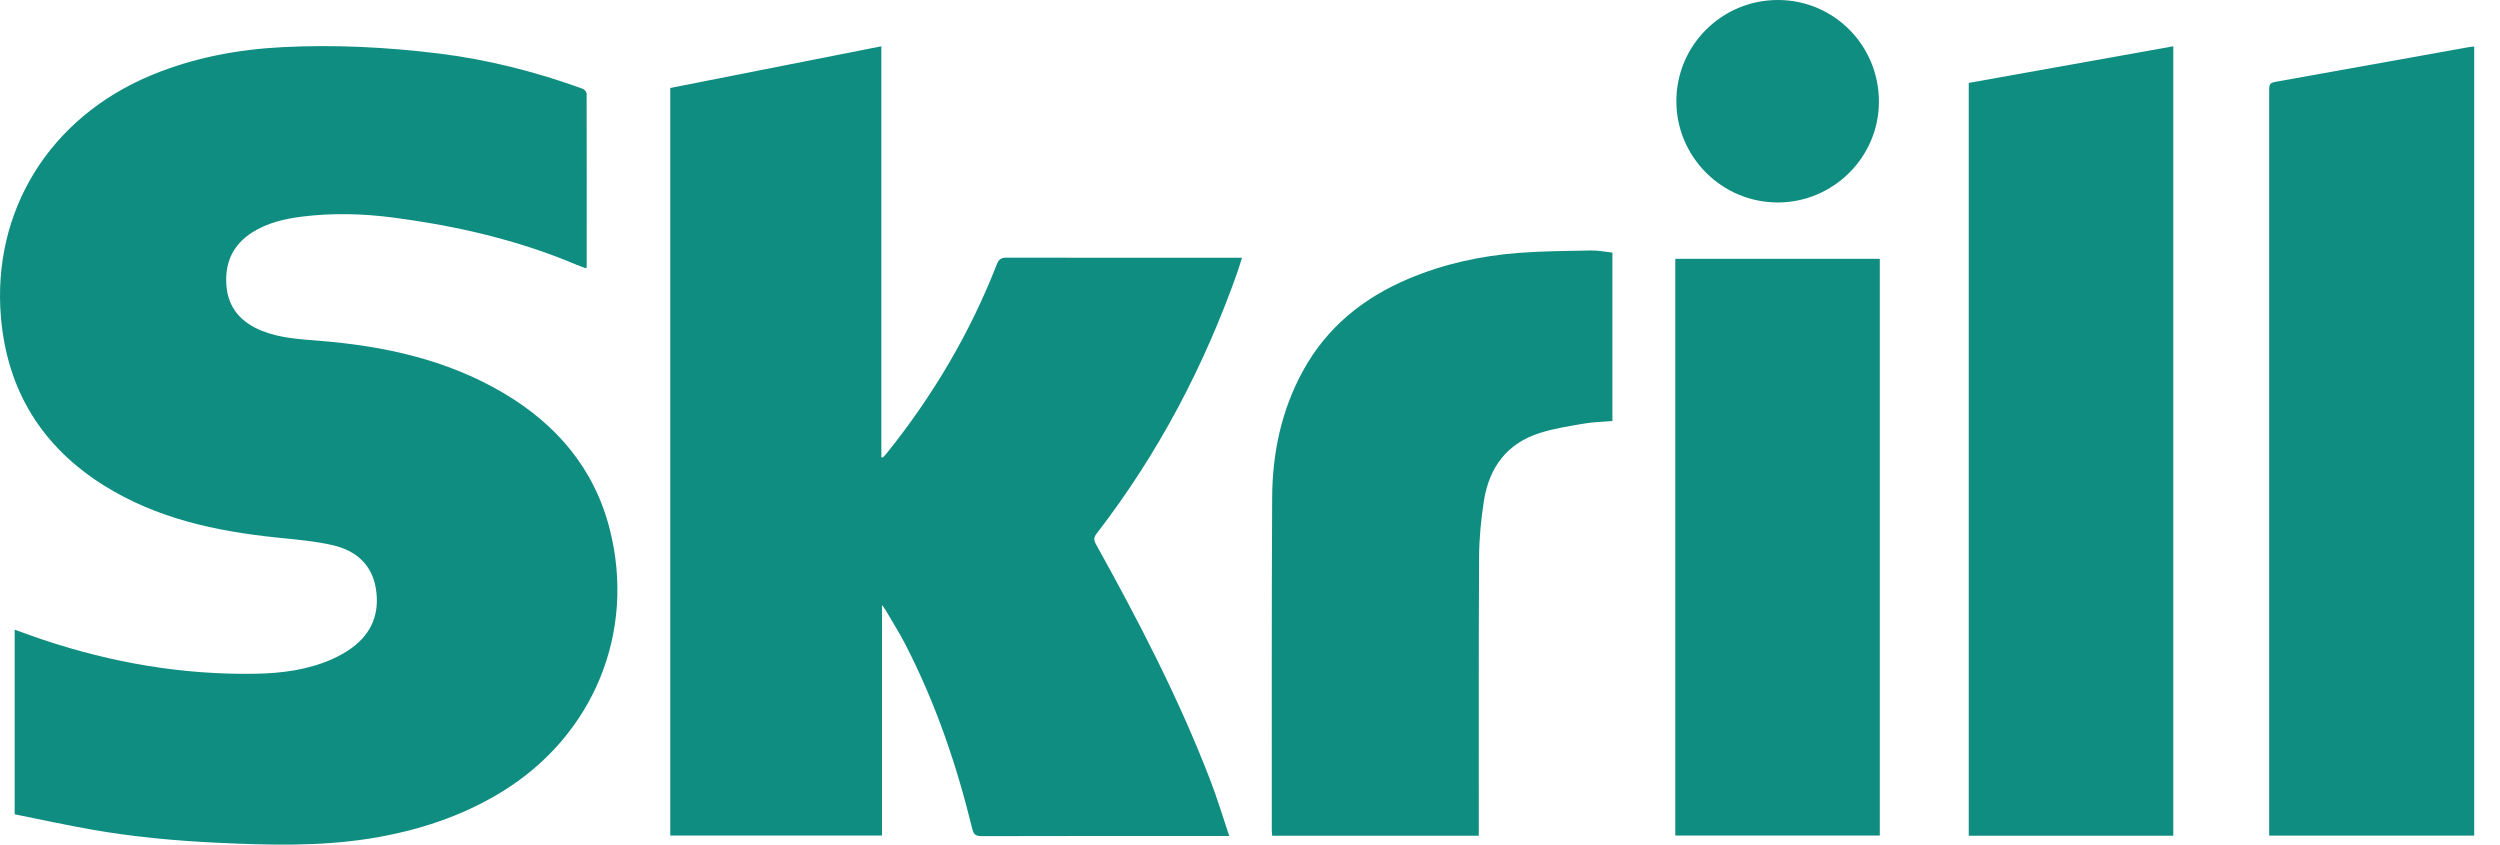 <svg width="74" height="25" viewBox="0 0 74 25" fill="none" xmlns="http://www.w3.org/2000/svg">
<path fill-rule="evenodd" clip-rule="evenodd" d="M0.434 24.103V18.638C0.718 18.74 0.991 18.842 1.267 18.934C3.31 19.617 5.407 19.98 7.564 19.943C8.342 19.929 9.113 19.83 9.834 19.51C10.033 19.421 10.228 19.312 10.405 19.184C11.008 18.749 11.244 18.148 11.126 17.422C11.01 16.709 10.532 16.299 9.87 16.143C9.322 16.013 8.751 15.97 8.188 15.911C6.387 15.723 4.641 15.348 3.081 14.373C1.238 13.22 0.209 11.551 0.027 9.384C-0.234 6.282 1.431 3.477 4.518 2.21C5.752 1.703 7.042 1.463 8.368 1.395C9.916 1.316 11.459 1.396 12.995 1.585C14.454 1.765 15.871 2.128 17.252 2.629C17.302 2.648 17.364 2.726 17.364 2.776C17.369 4.481 17.367 6.186 17.366 7.891C17.366 7.903 17.36 7.915 17.352 7.945C17.245 7.904 17.139 7.867 17.035 7.824C15.312 7.098 13.509 6.687 11.663 6.443C10.757 6.323 9.848 6.298 8.94 6.412C8.422 6.477 7.918 6.594 7.469 6.878C6.888 7.245 6.651 7.784 6.702 8.453C6.754 9.121 7.14 9.544 7.744 9.789C8.291 10.011 8.872 10.04 9.45 10.087C11.361 10.241 13.206 10.638 14.881 11.621C16.465 12.551 17.588 13.858 18.048 15.663C18.828 18.724 17.562 21.777 14.858 23.436C13.652 24.175 12.338 24.598 10.95 24.82C9.438 25.061 7.918 25.016 6.397 24.944C5.17 24.885 3.948 24.771 2.737 24.56C1.969 24.425 1.207 24.258 0.434 24.103Z" fill="#0F8D80"/>
<path fill-rule="evenodd" clip-rule="evenodd" d="M36.386 24.746H36.132C33.773 24.746 31.413 24.743 29.054 24.75C28.878 24.751 28.819 24.696 28.779 24.532C28.316 22.635 27.689 20.796 26.79 19.057C26.611 18.711 26.4 18.38 26.203 18.043C26.185 18.012 26.162 17.985 26.107 17.909V24.732H19.84V2.604C21.912 2.195 23.987 1.785 26.088 1.37V13.528C26.102 13.534 26.115 13.54 26.128 13.546C26.166 13.505 26.207 13.467 26.242 13.423C27.609 11.721 28.711 9.863 29.504 7.828C29.566 7.668 29.641 7.625 29.805 7.626C32.048 7.632 34.291 7.629 36.534 7.629H36.763C36.717 7.773 36.68 7.904 36.635 8.032C35.649 10.835 34.282 13.434 32.464 15.789C32.375 15.904 32.37 15.982 32.44 16.108C33.697 18.372 34.892 20.667 35.822 23.088C36.028 23.621 36.192 24.171 36.386 24.746Z" fill="#0F8D80"/>
<path fill-rule="evenodd" clip-rule="evenodd" d="M67.168 24.734V24.459C67.168 17.217 67.168 9.975 67.168 2.733C67.168 2.459 67.167 2.456 67.439 2.407C69.313 2.07 71.186 1.734 73.06 1.398C73.114 1.388 73.169 1.385 73.237 1.377V24.734H67.168Z" fill="#0F8D80"/>
<path fill-rule="evenodd" clip-rule="evenodd" d="M64.329 24.737H58.275V2.454C60.284 2.094 62.298 1.733 64.329 1.37V24.737Z" fill="#0F8D80"/>
<path fill-rule="evenodd" clip-rule="evenodd" d="M43.772 24.737H37.657C37.652 24.675 37.645 24.622 37.645 24.569C37.646 21.287 37.638 18.005 37.656 14.724C37.663 13.414 37.927 12.153 38.562 10.988C39.267 9.695 40.344 8.823 41.684 8.255C42.728 7.813 43.823 7.573 44.949 7.486C45.66 7.432 46.375 7.427 47.089 7.414C47.3 7.41 47.51 7.454 47.727 7.477V12.463C47.443 12.487 47.162 12.491 46.888 12.538C46.45 12.613 46.007 12.681 45.585 12.814C44.604 13.121 44.077 13.841 43.923 14.83C43.838 15.377 43.784 15.935 43.781 16.488C43.766 19.152 43.773 21.817 43.772 24.482V24.737Z" fill="#0F8D80"/>
<path fill-rule="evenodd" clip-rule="evenodd" d="M49.589 24.732H55.642V7.661H49.589V24.732Z" fill="#0F8D80"/>
<path fill-rule="evenodd" clip-rule="evenodd" d="M52.615 5.993C50.964 5.989 49.62 4.643 49.62 2.995C49.62 1.338 50.97 -0.004 52.634 8.91471e-06C54.293 0.004 55.623 1.352 55.616 3.022C55.609 4.66 54.259 5.996 52.615 5.993Z" fill="#0F8D80"/>
</svg>
